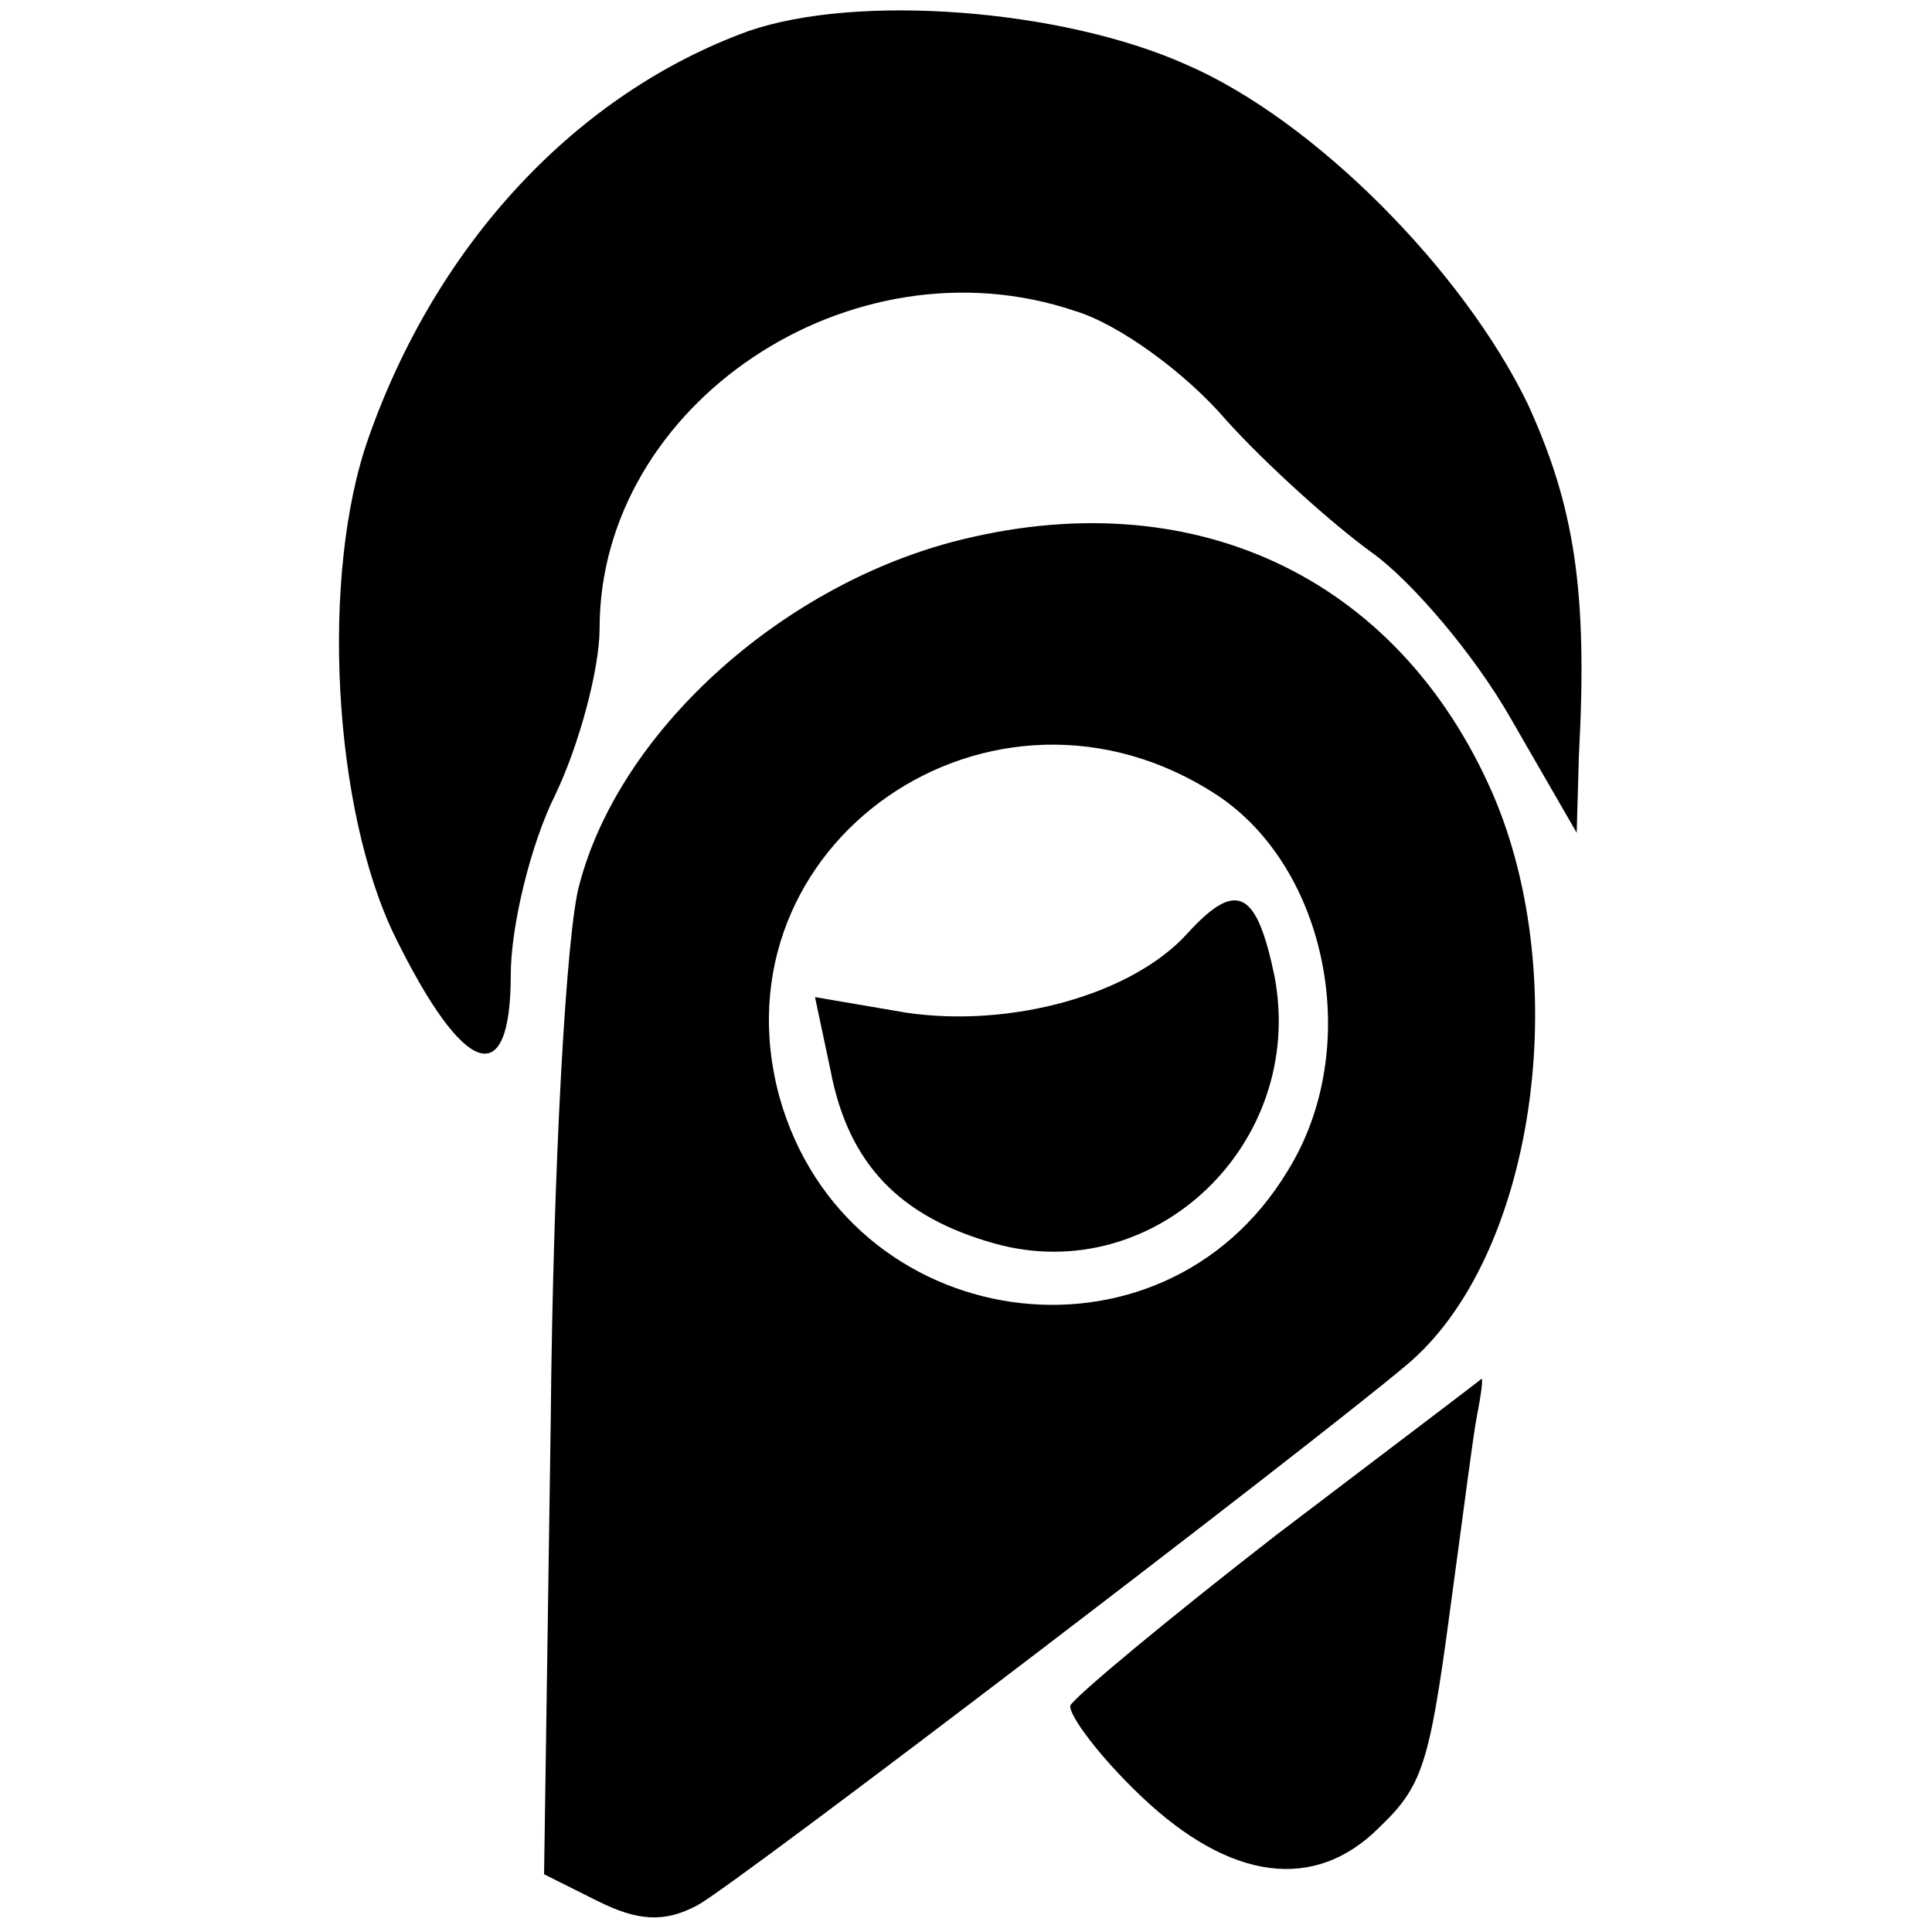 <?xml version="1.0" standalone="no"?>
<!DOCTYPE svg PUBLIC "-//W3C//DTD SVG 20010904//EN"
 "http://www.w3.org/TR/2001/REC-SVG-20010904/DTD/svg10.dtd">
<svg version="1.0" xmlns="http://www.w3.org/2000/svg"
 width="87pt" height="87pt" viewBox="0 0 87 87"
 preserveAspectRatio="xMidYMid meet">
<g transform="translate(0,87) scale(0.1,-0.1)"
fill="#000000" stroke="none">
<path d="M337 856 c-77 -28 -140 -95 -171 -183 -22 -62 -16 -168 12 -225 31
-63 52 -70 52 -17 0 22 9 59 20 81 11 23 20 57 20 75 0 101 113 177 214 143
20 -6 50 -28 68 -49 18 -20 48 -47 66 -60 18 -13 46 -46 62 -74 l30 -52 1 35
c4 74 -2 112 -23 158 -29 60 -96 128 -154 153 -56 25 -148 32 -197 15z"/>
<path d="M429 626 c-79 -21 -150 -86 -168 -154 -6 -20 -12 -129 -13 -242 l-3
-204 24 -12 c18 -9 30 -10 45 -2 17 9 275 206 319 243 58 48 76 173 39 258
-43 98 -136 141 -243 113z m119 -114 c50 -33 66 -114 32 -169 -57 -95 -199
-74 -229 33 -31 114 96 202 197 136z"/>
<path d="M535 450 c-25 -28 -80 -43 -127 -36 l-41 7 7 -33 c8 -42 31 -66 74
-78 72 -20 140 45 126 120 -8 39 -17 44 -39 20z"/>
<path d="M575 179 c-49 -38 -91 -73 -93 -77 -1 -4 13 -23 32 -41 40 -38 78
-43 107 -14 21 20 23 30 34 113 4 29 8 61 10 72 2 10 3 18 2 17 -1 -1 -42 -32
-92 -70z"/>
</g>
</svg>
